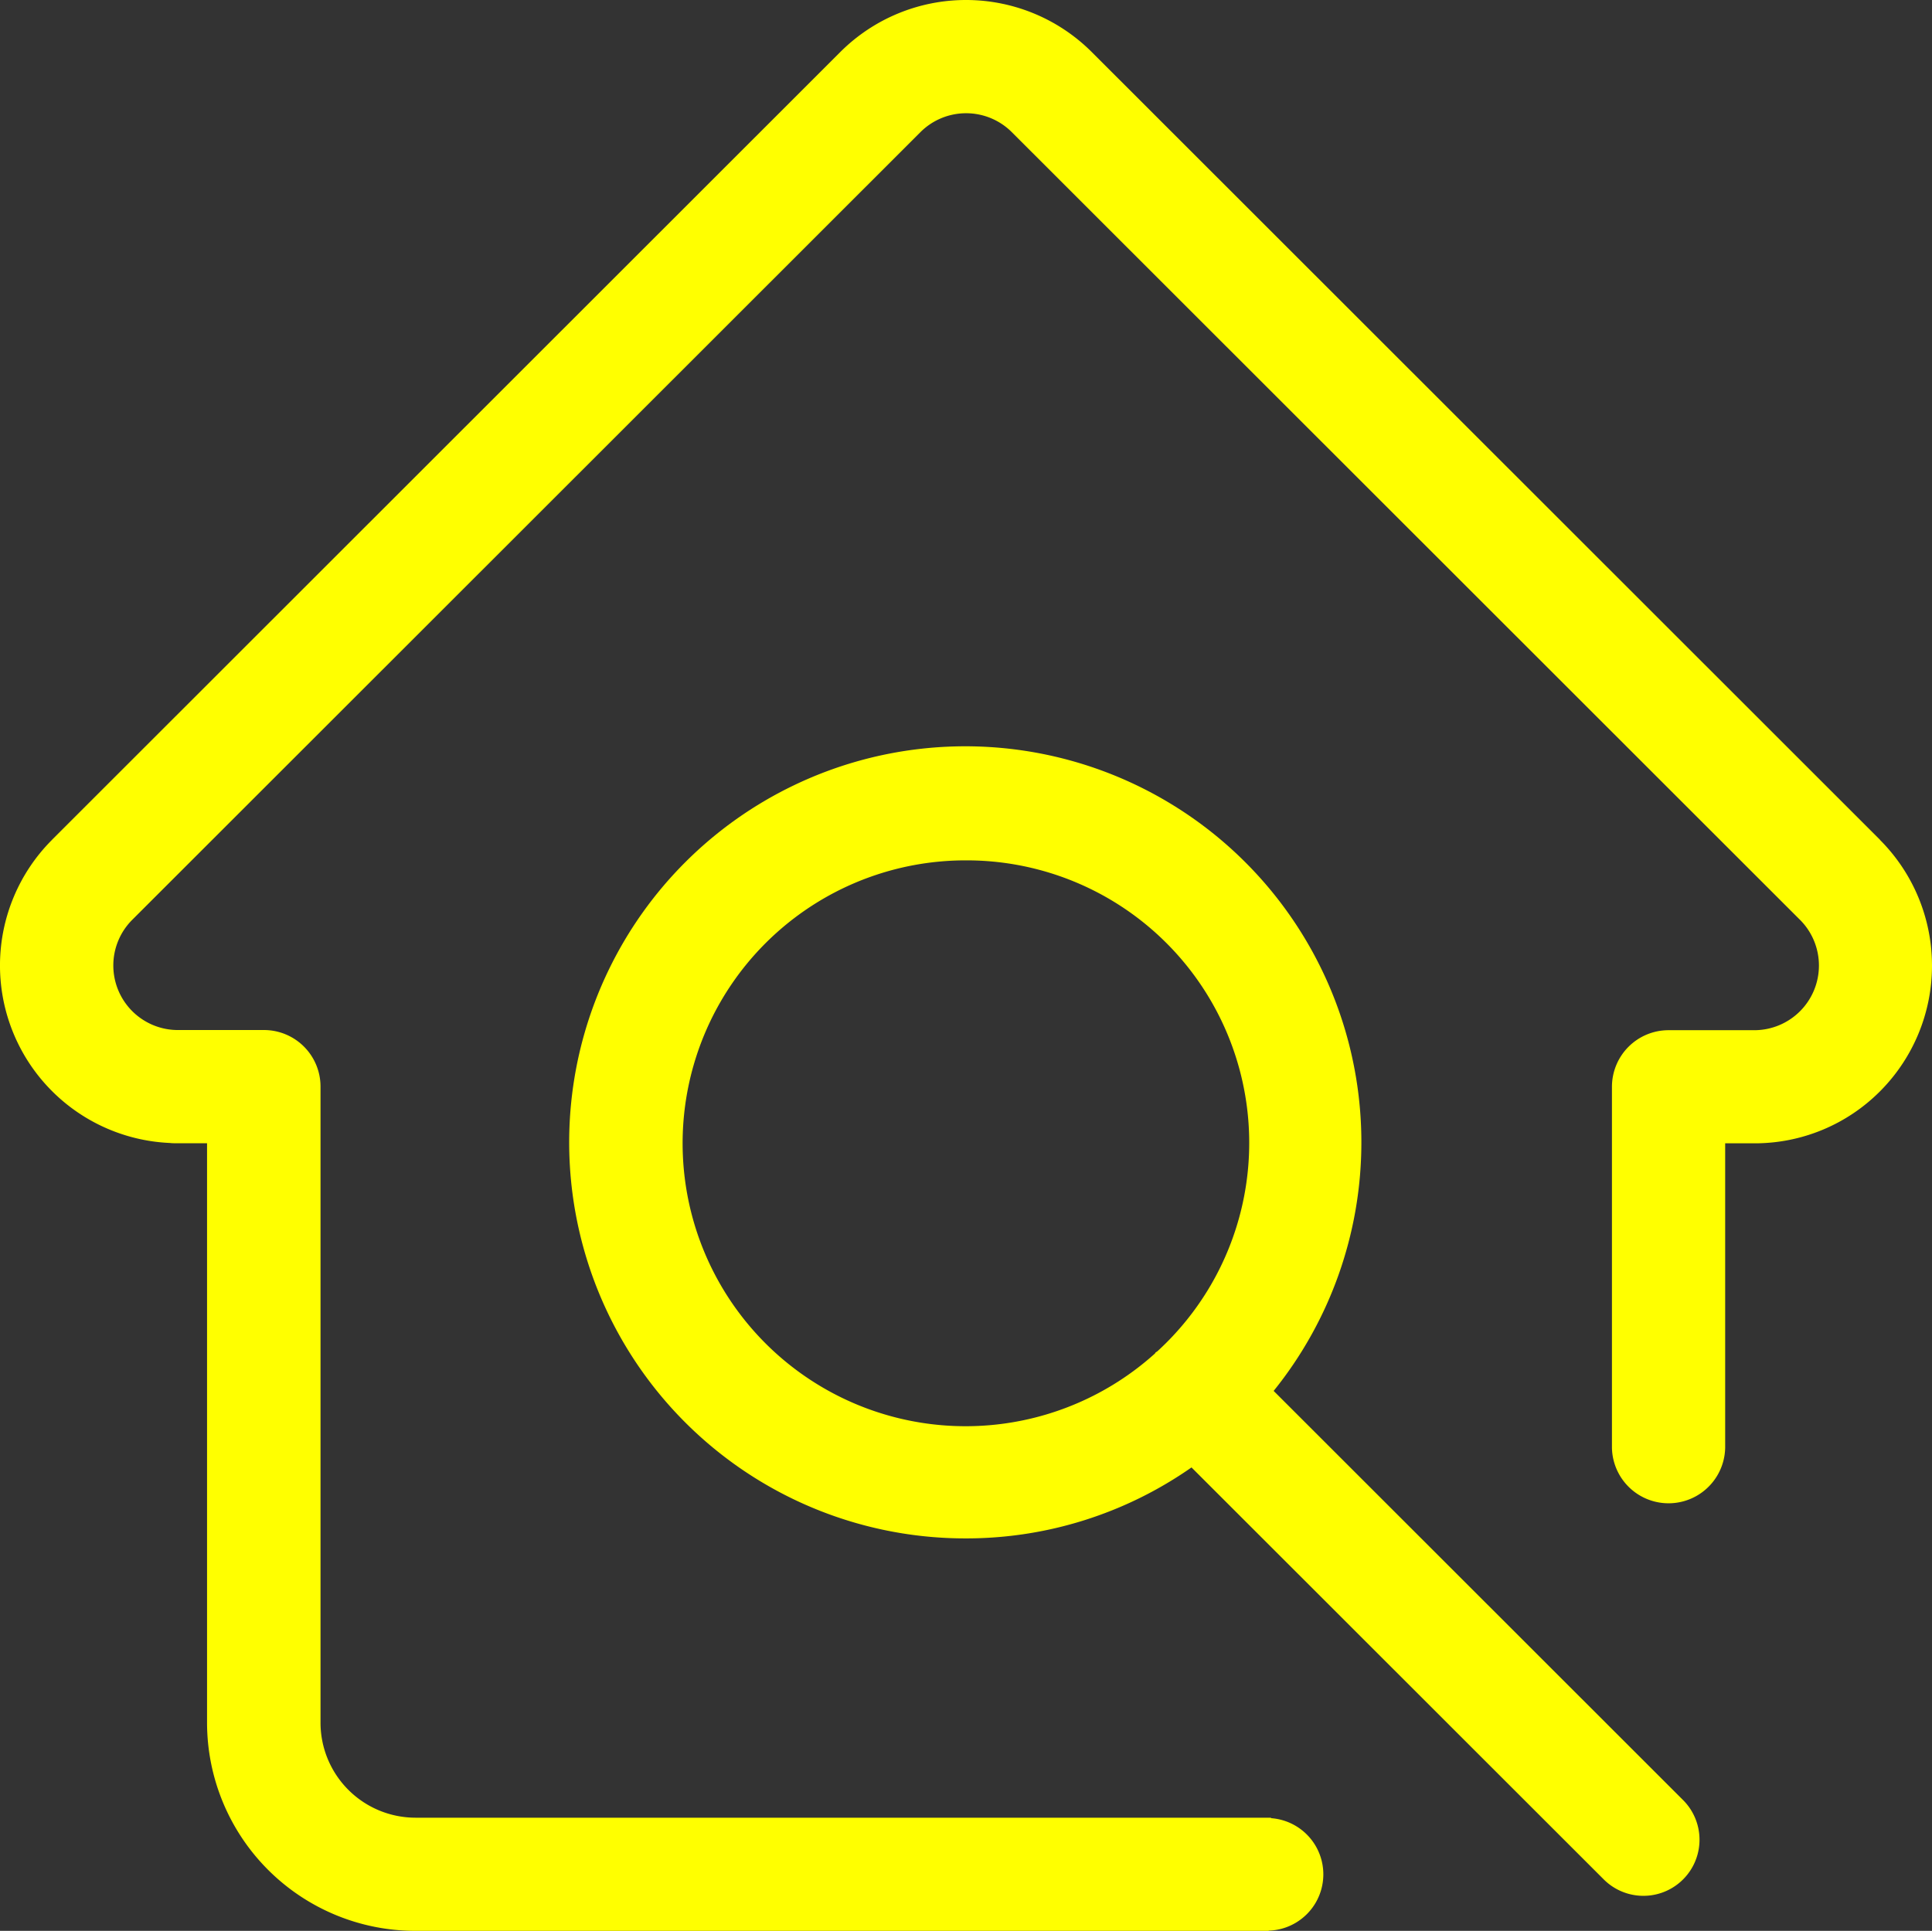 <?xml version="1.0" encoding="UTF-8" standalone="no"?>
<svg
   xmlns:dc="http://purl.org/dc/elements/1.1/"
   xmlns:cc="http://creativecommons.org/ns#"
   xmlns:rdf="http://www.w3.org/1999/02/22-rdf-syntax-ns#"
   xmlns:svg="http://www.w3.org/2000/svg"
   xmlns="http://www.w3.org/2000/svg"
   xmlns:sodipodi="http://sodipodi.sourceforge.net/DTD/sodipodi-0.dtd"
   xmlns:inkscape="http://www.inkscape.org/namespaces/inkscape"
   width="69.33mm"
   height="69.297mm"
   viewBox="0 0 69.33 69.297"
   version="1.1"
   id="svg1699"
   inkscape:version="1.0.2-2 (e86c870879, 2021-01-15)"
   sodipodi:docname="подбор.svg">
  <rect x="0" y="0" width="69.33" height="69.297" fill="#333333" stroke="none"/>
  <defs
     id="defs1693">
    <style
       id="style357">.cfcls-1,.cfcls-2{fill:#ea2396;fill-rule:evenodd}.cfcls-2{fill:#fff;opacity:.4}</style>
    <defs
       id="defs359">
      <style
         id="style2273">.cfcls-1,.cfcls-2{fill:#ea2396;fill-rule:evenodd}.cfcls-2{fill:#fff;opacity:.4}</style>
    </defs>
  </defs>
  <sodipodi:namedview
     id="base"
     pagecolor="#ffffff"
     bordercolor="#666666"
     borderopacity="1.0"
     inkscape:pageopacity="0.0"
     inkscape:pageshadow="2"
     inkscape:zoom="0.7"
     inkscape:cx="-155.24805"
     inkscape:cy="227.90035"
     inkscape:document-units="mm"
     inkscape:current-layer="layer1"
     inkscape:document-rotation="0"
     showgrid="false"
     inkscape:window-width="1920"
     inkscape:window-height="1017"
     inkscape:window-x="1912"
     inkscape:window-y="-8"
     inkscape:window-maximized="1"
     fit-margin-top="0"
     fit-margin-left="0"
     fit-margin-right="0"
     fit-margin-bottom="0" />
  <g
     inkscape:label="Слой 1"
     inkscape:groupmode="layer"
     id="layer1">
    <path
       id="cfShape_12_copy_4"
       data-name="Shape 12 copy 4"
       class="cfcls-1"
       d="m 67.467,39.164 a 6.344,6.344 0 0 1 -4.514,1.869 h -1.045 v 10.932 a 2.032,2.032 0 0 1 -4.063,0 v -12.962 a 2.031,2.031 0 0 1 2.032,-2.03 h 3.076 a 2.321,2.321 0 0 0 1.645,-3.957 l -0.013,-0.012 -28.276,-28.261 a 2.32,2.32 0 0 0 -3.28,0 L 4.747,33.01 a 2.317,2.317 0 0 0 1.6,3.957 h 3.124 a 2.03,2.03 0 0 1 2.031,2.03 v 22.833 a 3.412,3.412 0 0 0 3.409,3.406 h 30.7 v 0.017 a 2.021,2.021 0 0 1 -0.085,4.036 v 0.008 h -30.625 a 7.477,7.477 0 0 1 -7.471,-7.467 v -20.8 h -1.127 c -0.066,0 -0.132,0 -0.2,-0.009 a 6.377,6.377 0 0 1 -4.247,-10.869 l 0.028,-0.03 L 30.152,1.869 a 6.384,6.384 0 0 1 9.027,0 l 28.283,28.268 v 0.005 a 6.387,6.387 0 0 1 0.005,9.022 z m -32.8,16.048 a 14.214,14.214 0 1 1 11.038,-5.293 l 14.693,14.685 a 2.013,2.013 0 0 1 -2.848,2.846 l -14.793,-14.785 a 14.105,14.105 0 0 1 -8.088,2.547 z m 0,-24.334 a 10.154,10.154 0 1 0 6.777,17.7 c 0.012,-0.012 0.015,-0.029 0.028,-0.041 0.013,-0.012 0.046,-0.026 0.066,-0.045 a 10.138,10.138 0 0 0 -6.869,-17.614 z"
       style="fill:#ffff00;fill-opacity:1;stroke-width:1;stroke-miterlimit:4;stroke-dasharray:none" />
  </g>
</svg>

